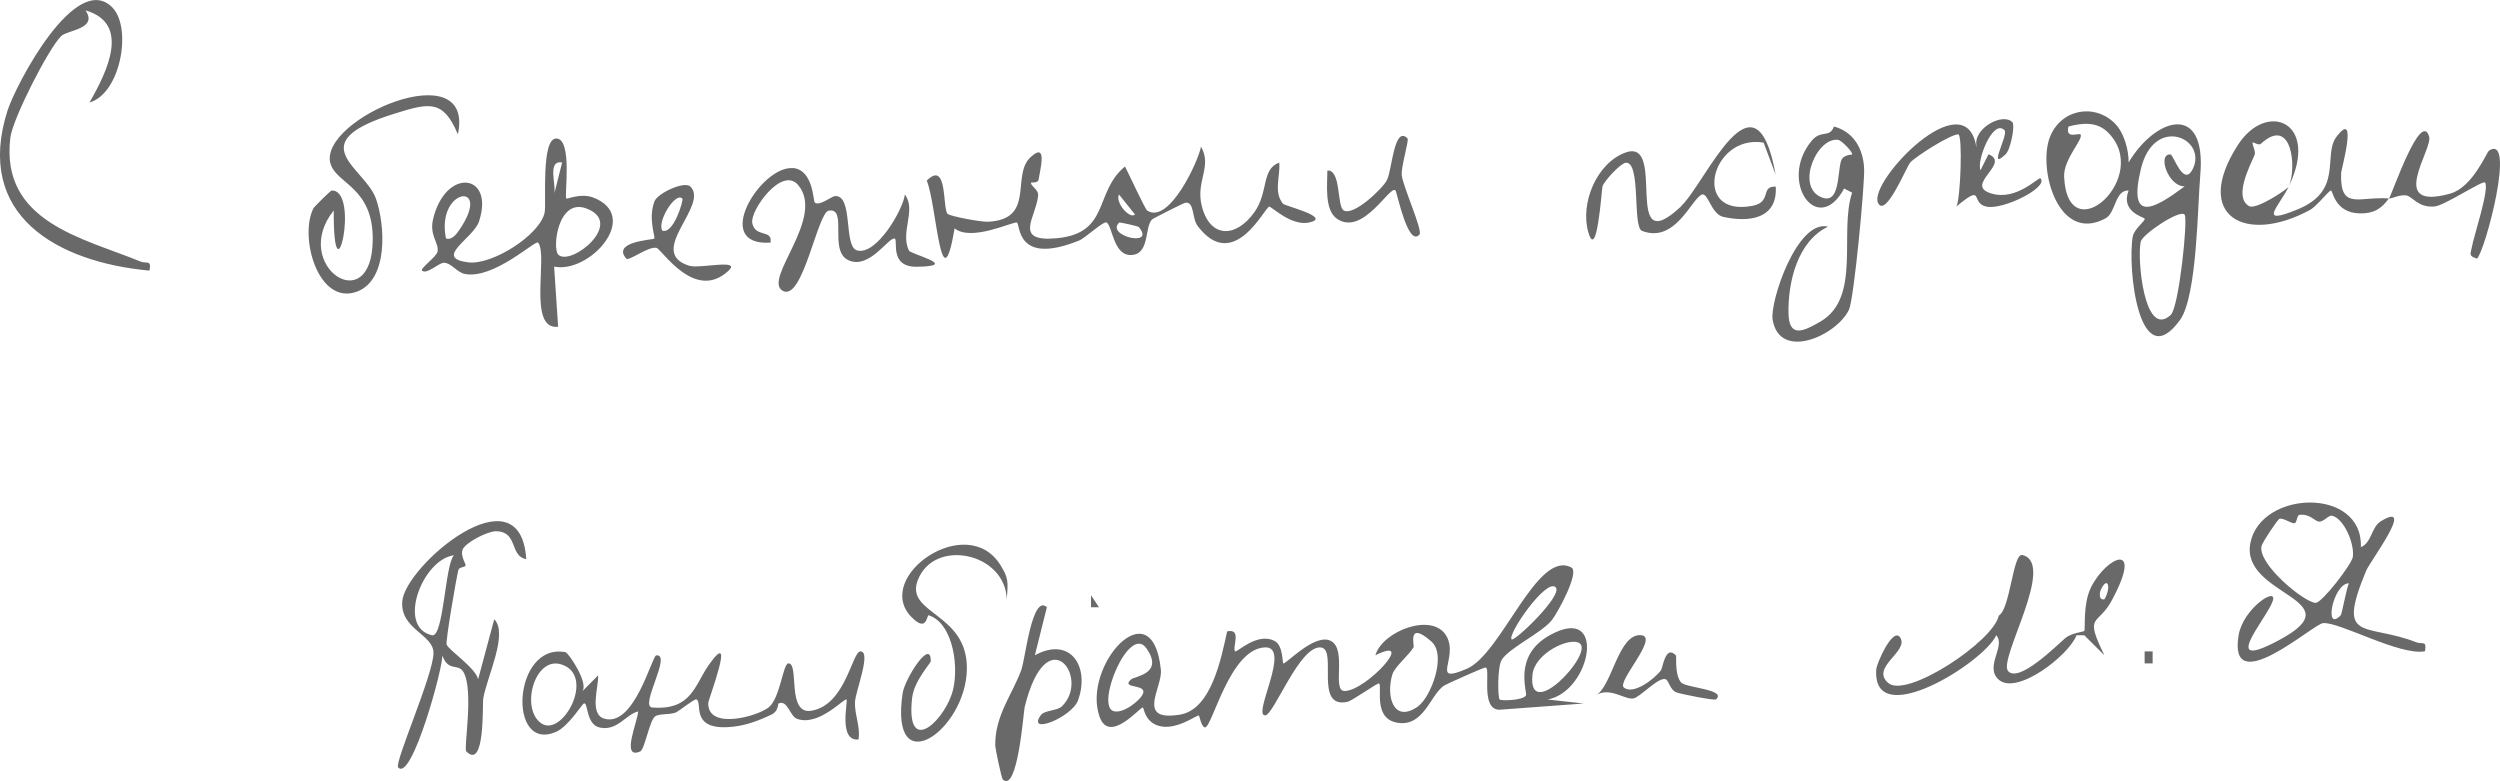 <?xml version="1.0" encoding="UTF-8"?> <svg xmlns="http://www.w3.org/2000/svg" id="_Слой_2" data-name="Слой 2" viewBox="0 0 200 62.48"><defs><style> .cls-1 { fill: #696969; } </style></defs><g id="_Слой_1-2" data-name="Слой 1"><path class="cls-1" d="M125.71,45.4c.68.37-1.11,3.65-1.57,4.22-.85,1.04-3.39,2.2-4,3.16-.36.57-.32,3.03-.17,3.18.11.11,1.8.09,2.1-.31.17-.22-1.09-3.15,1.89-4.82,4.64-2.61,3.35,4.48-.15,5.13l2.88.32-6.75.5c-1.55-.03-.65-3.38-1.1-3.38-.18,0-3.18,1.35-3.34,1.46-1.09.78-1.6,3.25-3.64,2.97s-1.28-2.82-1.52-3.15c-.09-.12-2.13,1.38-2.56,1.47-2.67.56-.77-4.15-2.08-4.35-1.72-.25-3.79,5.43-4.49,5.43-1.04,0,2.11-5.51,0-5.44-2.84.09-4.23,6.42-4.81,6.4-.29,0-.44-.93-.49-.95-.15-.07-1.81,1.23-3.2.83-1.13-.32-1.19-1.43-1.28-1.47-.19-.08-2.67,2.96-3.46.75-1.46-4.05,4.22-10.4,4.9-3.77.15,1.42-2.05,4.18,1.53,3.59,2.51-.41,3.3-4.52,3.77-6.66,1.22-.26.38,1.28.64,1.6.11.14,1.82-1.62,3.21-.8.62.37.57,1.7.64,1.76.16.14,2.56-2.51,3.84-1.78s.01,4.03,1.09,3.99c1.77-.06,5.78-4.51,2.44-2.86.56-1.93,4.58-3.49,5.69-1.53,1,1.77-1.37,3.9,1.63,2.61,2.79-1.2,5.62-9.57,8.36-8.1ZM124.45,46.98c-.75-.75-3.88,3.78-3.52,4.17.21.22,4.15-3.54,3.52-4.17ZM113.46,56.49c.98-.7,2.31-4.07,1.05-5.17-1.95-1.71-1.35.32-1.42.45-.36.64-1.5,1.54-1.7,2.18-.54,1.78.11,3.96,2.07,2.55ZM91.7,51.85c-1.38-1.93-4.07,4.59-2.62,5.04.76.24,2.18-.87,2.37-1.43.25-.77-1.84-.34-.96-1.11.28-.25,2.68-.45,1.21-2.5ZM126.38,51.47c-.74-.56-3.59.76-3.78,2.48-.43,4,4.9-1.64,3.78-2.48ZM169.21,9.9c.71.71,1.09,2.09,1.08,3.09,2.17-3.62,6.26-4.84,5.73,1.04-.21,2.29-.24,9.66-1.62,11.57-3.3,4.56-4.22-4.23-3.78-6.67.12-.65,1.05-1.27.95-1.44-.07-.13-1.95-.54-1.28-2.25-1.12-.04-1,1.77-1.85,2.23-3.77,2.04-5.42-3.92-4.46-6.47.85-2.24,3.55-2.8,5.24-1.1ZM168.58,10.54c-.87-.83-2.04-.7-3.1-.42-.29,1.06.84.48.96.64.27.34-1.38,1.98-1.31,3.38.28,6.16,7.14-.06,3.46-3.59ZM175.38,13.6c1.34-2.49-3.05-4.5-4.11-.08s1.1,3.18,3.5,1.39c-1.34.01-2.21-2.65-1.12-2.55.22.02,1.01,2.57,1.73,1.23ZM174.77,17.17c-.37-.45-3.37,1.56-3.51,2.16-.31,1.33.28,7.84,2.4,5.86.66-.62,1.39-7.69,1.11-8.02ZM102.34,13c.1,1.1-.48,2.35.3,3.3.15.18,3.97,1.09,2.09,1.5-1.43.31-3.02-1.29-3.19-1.27-.36.04-2.84,5.35-5.72,1.56-.49-.65-.25-1.98-.99-1.87-.15.02-2.56,1.24-2.67,1.34-.59.59-.19,2.66-1.53,2.83-1.54.2-1.59-2.16-2.08-2.58-.23-.2-1.68,1.21-2.24,1.44-5.13,2.06-4.66-1.41-4.97-1.45-.39-.05-3.65,1.54-4.97.47-1.09,6.36-1.44-1.94-2.23-3.82,1.68-1.68,1.25,2.2,1.66,2.65.19.21,2.7.66,3.21.64,3.88-.17,1.84-3.7,3.44-5.17,1.37-1.26.77.95.64,1.79-.05.32-.61.22-.61.25-.04.28.62.54.57,1.05-.17,1.72-2.03,3.72,1.47,3.4,4.31-.39,2.99-3.71,5.48-5.74.23.43,1.6,3.4,1.77,3.52,1.76,1.16,4.12-3.99,4.31-5.11.92,1.59-.44,2.76.06,4.74.65,2.6,2.73,2.6,4.22.49,1.13-1.59.54-3.43,1.97-3.95ZM90.8,17.16l-1.28-1.6c-.33.63.86,2,1.28,1.6ZM91.1,18.16c-.05-.06-1.52-.4-1.57-.35-1.11,1.07,2.98,2.01,1.57.35ZM45.3,15.88c.07.08,1.15-.46,2.15-.08,3.88,1.48-.27,6.11-3.12,5.53l.32,4.81c-2.48.29-.78-5.72-1.6-6.73-.2-.25-3.52,2.94-5.85,2.51-.62-.11-1.12-.9-1.68-.9-.43,0-1.37.97-1.76.63-.18-.16,1.15-1.1,1.24-1.51.15-.68-.66-1.29-.36-2.58.98-4.2,4.96-3.71,3.68.16-.45,1.36-3.71,2.93-.83,3.27,1.89.22,5.69-2.18,6.08-3.98.15-.71-.31-5.93.93-5.93,1.32,0,.64,4.61.8,4.8ZM44.97,13c-1.25-.23-.42,1.94-.64,2.56l.64-2.56ZM36.81,18.3c2.59-3.88-1.96-3.25-1.13.78.53.16.91-.46,1.13-.78ZM44.66,20.37c.99.98,5.4-2.54,2.23-3.7-2.27-.83-2.72,3.22-2.23,3.7ZM45.23,52.17c.26.05,1.89,2.5,1.35,3.14l1.27-1.28c.06.89-.75,3.13.52,3.47,2.39.66,3.78-5.03,4.13-5.07,1.29-.14-1.37,4.09-.32,4.17,3.18.24,3.39-1.82,4.56-3.46,2.19-3.06-.08,2.82-.08,3.1-.05,2.17,3.88,1.09,4.82.36s1.15-3.51,1.59-3.53c.9-.04-.17,4.12,1.84,3.79,2.76-.46,3.25-4.76,3.93-4.75.89.01-.4,3.19-.44,4.04-.05,1.01.45,1.98.28,3.01-1.64.16-.82-3.09-.96-3.2-.18-.14-2.2,2.17-3.95,1.55-.58-.2-.77-1.57-1.49-1.23-.05.02,0,.62-.55.88-1.14.54-2.2.94-3.49,1.01-3.07.17-1.99-2.04-2.54-2.22-.14-.05-1.34.89-1.56,1.01-.44.25-1.36.09-1.73.35-.45.32-.83,2.65-1.2,2.81-1.58.68-.17-2.45-.16-3.21-1.03.28-1.65,1.57-3.04,1.3-1.15-.22-.95-2.04-1.29-1.94-.15.04-1.23,1.83-2.22,2.27-3.93,1.74-3.48-7.13.71-6.37ZM44.9,53.15c-2.15-.67-3.29,3.57-1.59,4.72s4.39-3.85,1.59-4.72ZM188.88,43.77c.86-.36.83-1.62,1.6-2.08,2.82-1.69-.88,3.23-1.18,3.95-2.43,5.84-.12,4.14,4,5.74.49.19.86-.18.7.72-2,.39-6.87-2.38-8.16-2.25-.8.08-7.63,6.22-6.75.96.36-2.14,3.14-3.95,2.73-2.73-.48,1.43-4.43,5.79.54,3.11,6.09-3.27-3.16-3.51-2.33-7.75s9.01-4.5,8.84.32ZM186.57,41.26c-.3-.07-.65.49-1.05.47-.33-.02-.73-.65-1.57-.54-.2.03-.19.62-.38.67-.24.05-.87-.43-1.21-.36-.13.03-1.37,1.87-1.44,2.19-.31,1.45,3.43,4.51,4.33,4.54.49.02,2.91-3.1,2.98-3.69.13-1.07-.71-3.04-1.65-3.28ZM187.26,49.22c.09-.1.46-2.14.65-2.56-1.28.03-2.03,4-.65,2.56ZM42.09,44.73c-1.34-.24-.62-2.22-2.42-2.23-.68,0-2.48.92-2.67,1.49-.17.5.28,1.13.25,1.24-.06.18-.51.11-.58.37-.17.65-1.03,5.67-.94,5.96.14.44,2.31,1.85,2.52,2.78l1.29-4.8c1.13,1.15-.55,4.51-.88,6.33-.08.42.17,5.79-1.36,4.24-.22-.23.62-4.87-.22-6.34-.43-.75-1.21.03-1.7-1.35.12.79-2.44,10.2-3.53,8.97-.32-.36,2.83-7.45,2.83-9.15,0-1.5-2.67-1.89-2.5-4.13.21-2.83,9.45-10.71,9.92-3.38ZM36.32,44.42c-2.54.33-4.6,5.77-1.76,6.4.94.21,1.04-5.71,1.76-6.4ZM160.67,53.71c.9.91,3.89-2.1,4.56-2.67.46-.39,1.46-.5,1.51-.56.11-.13-.13-2.11.53-3.47,1.22-2.48,4.29-3.84,1.67,1.03-1.12,2.08-2.24,1.01-.59,4.38l-1.61-1.6h-.62c-.58,1.58-4.82,4.9-6.26,3.52-1.09-1.05.62-2.67-.16-3.52-.98,2.18-9.94,7.78-9.6,2.74.04-.53,1.32-3.39,1.9-2.58.79,1.11-2.41,2.39-.94,3.66s8.43-3.34,8.84-5.39c.92-.51,1.13-5.02,1.88-4.85,2.78.65-1.99,8.41-1.12,9.29ZM168.36,47.94c.56-.96.25-1.91-.29-.77-.11.23-.2.88.29.77ZM.6,8.85c-2.67,8.38,3.97,12.12,11.36,12.8.17-.91-.23-.53-.7-.72C6.67,19.04,0,17.77.83,11c.18-1.48,3.03-7.09,4.06-8.11.5-.5,2.97-.56,1.95-2.06,3.63,1.05,1.74,4.89.32,7.37,2.5-.72,3.42-5.97,1.83-7.6C6.07-2.39,1.27,6.76.6,8.85ZM146.25,18.13c-2.43,1.15-3.22,4.4-3.17,6.93.04,1.95,1.12,1.51,2.58.65,3.26-1.92,1.45-7.14,2.51-10.3l-.64-.33c-2.11,3.93-5.32-.59-2.57-3.85.73-.86,1.43-.17,1.75-1.11,1.58.42,2.34,1.77,2.42,3.35.06,1.23-.81,10.44-1.21,11.3-.95,2.05-5.54,4.15-6.11.81-.24-1.4,1.94-8.04,4.43-7.45ZM148.17,12.35c.07-.17-.84-1.12-1.11-1.16-1.69-.24-3.36,3.6-1.46,4.54,1.61.8,1.38-1.88,1.68-2.84.17-.56.88-.49.9-.54ZM26.44,13.08c.44,1.63,3.41,1.87,3.38,6.08-.05,6.5-6.64,2.05-3.12-2.32-.05,7.79,2.15-1.64-.16-1.6-.1,0-1.41,1.32-1.46,1.41-1.17,2.29.36,7.79,3.45,6.69,2.56-.92,2.29-5.35,1.54-7.46-.89-2.49-6.11-4.44,1.53-6.8,2.73-.85,3.86-1.14,5.03,1.67,1.41-6.61-11.16-1.24-10.2,2.33ZM63.41,13.45c-2.55-.19-6.55,6.27-1.77,5.96.19-1.1-1.23-.36-1.46-1.58-.18-.99,2.37-4.57,3.67-3.03,2.21,2.62-2.85,7.53-1.24,8.46s2.78-6.25,3.69-6.41c1.53-.27,0,3.16,1.52,3.94,1.7.87,3.3-1.89,3.76-1.7.29.12-.47,2.29,1.78,2.25,3.51-.05-.5-.99-.65-1.3-.71-1.5.62-3.23-.32-4.48-.15,1.24-2.3,4.92-3.83,4.47-1.11-.32-.26-4.5-1.79-4.34-.25.03-1.24.83-1.59.51-.13-.12-.11-2.63-1.76-2.76ZM179.01,11.63c-3.64,5.69.66,7.96,5.8,5.16.51-.28,1.48-1.52,1.66-1.55.16-.03.28,1.78,2.29,1.83,1.31.03,1.84-.52,2.35-1.19.27.02.78-.31,1.36-.25.52.05.94,1,2.29.89.8-.07,3.87-2.12,4.04-1.92.39.46-.94,4.42-1.06,5.21-.08.49-.3.66.42.88.64-.57,3.14-9.99.97-8.65-.2.13-1.31,2.95-3.12,3.45-5.11,1.42-1.36-3.54-1.68-4.57-.67-2.17-2.98,4.66-3.21,4.96-2.36-.2-3.94,1.01-3.83-2.04,0-.23,1.39-5.21-.37-2.9-1.13,1.48.6,4.29-3.11,5.81-3.29,1.35-1.48-.23-.71-1.83-.09.21-2.61,1.89-3.17,1.57-1.28-.73.1-3.28.44-4.1.12-.3-.24-.84-.15-1,.02-.03.49.26.64.12,2.5-2.31,2.9,1.91,2.24,3.41,2.51-5.18-1.78-6.92-4.09-3.29ZM134.51,16.49c-4.85,4.57-1.09-5.49-4.46-4.29-2.31.83-3.65,4.05-2.99,6.36.7,2.45,1.07-3.41,1.14-3.65.13-.43,1.45-1.86,1.87-1.89,1.23-.09.51,5.15,1.29,5.45,2.66,1.03,3.95-2.55,4.78-2.9.5-.21.75,1.56,1.72,1.78,2.08.46,4.35.16,4.2-2.42-1.26-.05-.29,1.22-1.83,1.53-4.99.98-3.35-5.77.86-5.05l.96,2.56c-1.63-9.01-5.56.64-7.57,2.53ZM72.9,49.34c1.27,1.34,1.23-.17,1.4-.12,2.03.67,2.48,4.44,1.84,6.32-.82,2.38-3.68,4.86-3.17.29.16-1.38,1.48-2.76,1.49-2.93.03-1.9-2.07,1.38-2.25,2.56-1.07,7.25,5.07,2.98,5.14-1.93.07-4.53-4.97-4.39-3.93-7.11,1.31-3.41,7.01-2.2,7.12,1.52.12-1.42.13-1.7-.49-2.71-2.67-4.36-10.2.91-7.16,4.11ZM158.1,11.72c-.9-5.28-8.64,2.8-7.86,4.5.59,1.29,2.27-2.87,2.58-3.22.45-.5,3.25-2.27,3.84-2.25.36.01.19,5.18-.15,5.77,2.31-1.91,1.07-.28,2.4.01s5.01-1.55,4.33-2.26c-.15-.15-1.9,1.82-3.93,1.21-2.26-.67,1.6-2.41-.23-3.14l-.64,1.28c-.34-.73,1-4.16,1.92-3.2.34.35-1.41,3.35.09,1.92.41-.39.76-2.32.55-2.55-.74-.82-3.17.46-2.88,1.91ZM81.75,53.47c-.7,2.01-2.16,3.72-2.13,6.15,0,.25.5,2.66.61,2.75,1.19,1.05,1.65-5.4,1.74-5.79,1.77-7.23,5.31-2.33,2.98-.07-.37.36-1.4.3-1.69.71-1.15,1.62,2.48.17,2.98-1.19.97-2.66-.58-5.17-3.45-3.61l.96-3.84c-1.17-1.09-1.73,4.09-2.01,4.88ZM55.23,14.92c1.53,1.53-3.59,5.25-.09,6.34.83.26,4.2-.59,3.14.4-2.7,2.52-5.34-1.73-5.76-1.83-.65-.15-2.22,1.09-2.42.86-1.19-1.37,2.12-1.5,2.24-1.6s-.51-1.55.01-2.97c.25-.67,2.41-1.66,2.87-1.2ZM54.59,15.89c-.55-.58-2.06,1.87-1.6,2.56.89.32,1.71-2.45,1.6-2.56ZM110.96,14.4c-.34.68-2.69,2.92-3.47,2.43-.55-.34-.19-3.26-1.3-3.19,0,1.1-.26,3.17.78,3.87,2.09,1.41,4.25-2.78,4.67-2.27.13.16,1,4.58,1.92,3.52.28-.32-1.35-3.89-1.42-4.76-.06-.68.6-2.79.46-2.93-1.08-1.07-1.23,2.52-1.64,3.32ZM131.34,50.82c-1.88-.24-2.36,4.12-3.68,4.81,1.1-.71,2.3.35,3,.25.51-.07,2.04-1.76,2.59-1.54.27.11.35.88.89,1.06.41.14,3.02.66,3.14.55.9-.8-2.44-.92-2.8-1.36-.54-.67-.33-2.08-.41-2.16-.84-.89-1.05,1.01-1.19,1.19-.51.69-2.24,2.02-2.98,1.37-.54-.47,2.79-3.99,1.43-4.17ZM171.57,52.11v.96h.64v-.96h-.64ZM87.28,47.62v.96s.64,0,.64,0l-.64-.96Z"></path></g></svg> 